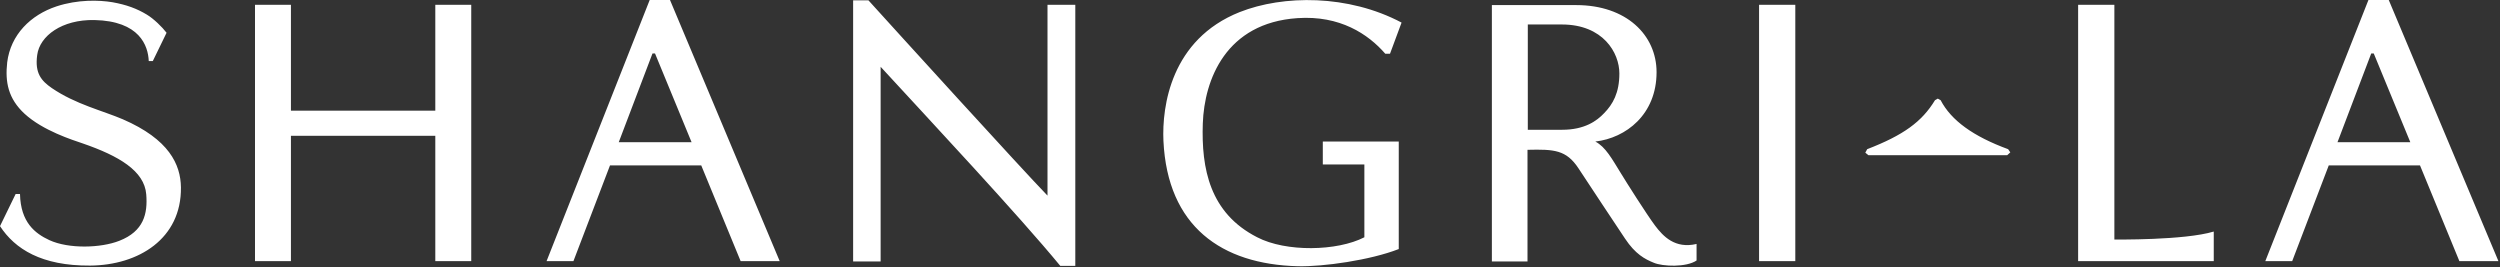 <svg xmlns="http://www.w3.org/2000/svg" width="131" height="14" fill="none"><rect width="100%" height="100%" fill="#333333" stroke="none"/><path d="M 9.481 9.817 C 9.514 12.5 7.27 13.9 4.716 13.917 C 2.178 13.933 0.786 13.05 0 11.85 C 0.213 11.417 0.819 10.167 0.819 10.167 L 1.048 10.167 C 1.081 11.65 1.834 12.233 2.587 12.583 C 3.602 13.05 5.289 13 6.255 12.617 C 7.532 12.117 7.745 11.2 7.663 10.183 C 7.565 8.95 6.222 8.167 4.339 7.517 C 3.799 7.333 2.26 6.85 1.294 5.967 C 0.426 5.167 0.262 4.3 0.377 3.267 C 0.557 1.817 1.605 0.783 2.964 0.333 C 4.077 -0.033 5.191 0 5.895 0.117 C 6.632 0.25 7.172 0.45 7.696 0.767 C 8.057 0.983 8.499 1.417 8.728 1.717 C 8.466 2.25 8.007 3.2 8.007 3.2 L 7.795 3.2 C 7.762 2.4 7.32 1.1 4.945 1.05 C 3.242 1.017 2.08 1.883 1.949 2.883 C 1.818 3.833 2.162 4.233 2.718 4.617 C 3.963 5.467 5.387 5.8 6.435 6.25 C 8.859 7.3 9.465 8.617 9.481 9.817 M 22.81 5.8 L 15.245 5.8 L 15.245 0.25 L 13.362 0.25 L 13.362 13.683 L 15.245 13.683 L 15.245 7.117 L 22.81 7.117 L 22.81 13.683 L 24.693 13.683 L 24.693 0.25 L 22.81 0.25 Z M 35.108 0 L 34.044 0 L 28.64 13.683 L 30.048 13.683 L 31.964 8.667 L 36.745 8.667 L 38.809 13.683 L 40.856 13.683 Z M 32.423 7.45 L 34.191 2.8 L 34.322 2.8 L 36.238 7.45 Z M 125.171 0 L 124.106 0 L 118.702 13.683 L 120.111 13.683 L 122.027 8.667 L 126.808 8.667 L 128.871 13.683 L 130.918 13.683 Z M 122.485 7.45 L 124.253 2.8 L 124.384 2.8 L 126.3 7.45 Z M 56.346 13.933 L 56.346 0.25 L 54.889 0.25 L 54.889 10.25 C 53.514 8.833 46.849 1.5 45.506 0.017 L 44.704 0.017 L 44.704 13.7 L 46.145 13.7 L 46.145 3.5 C 48.798 6.383 53.366 11.267 55.56 13.933 Z M 73.295 7.417 L 69.315 7.417 L 69.315 8.617 L 71.493 8.617 L 71.493 12.433 C 70.069 13.167 67.383 13.217 65.877 12.433 C 63.388 11.167 62.946 8.833 63.027 6.467 C 63.109 4.167 64.239 1.2 67.989 0.95 C 70.216 0.8 71.69 1.783 72.59 2.817 L 72.836 2.817 L 73.442 1.183 C 70.642 -0.3 67.236 -0.267 64.96 0.633 C 61.357 2.067 60.882 5.567 60.964 7.383 C 61.177 11.867 64.01 13.85 68.005 13.95 C 69.332 13.983 71.804 13.633 73.295 13.05 Z M 86.722 11.817 C 86.296 11.25 85.199 9.517 84.937 9.083 C 84.462 8.317 84.135 7.7 83.594 7.417 C 85.199 7.233 86.804 6 86.804 3.783 C 86.804 1.833 85.215 0.267 82.595 0.267 L 78.174 0.267 L 78.174 13.7 L 80.041 13.7 L 80.041 7.85 C 81.433 7.817 82.071 7.85 82.71 8.817 C 83.349 9.8 84.61 11.683 85.15 12.5 C 85.69 13.317 86.198 13.583 86.656 13.767 C 87.115 13.967 88.359 14.017 88.9 13.65 L 88.9 12.783 C 87.77 13.05 87.148 12.383 86.722 11.817 Z M 81.859 6.8 L 80.057 6.8 L 80.057 1.283 L 81.842 1.283 C 84.004 1.283 84.855 2.767 84.855 3.85 C 84.855 4.867 84.511 5.467 84.053 5.933 C 83.676 6.333 83.038 6.8 81.859 6.8 Z M 92.175 0.25 L 94.074 0.25 L 94.074 13.683 L 92.175 13.683 Z M 116.001 12.133 C 114.461 12.6 110.793 12.55 110.793 12.55 L 110.793 0.25 L 108.894 0.25 L 108.894 13.683 L 116.001 13.683 Z M 105.226 7.817 C 103.408 7.15 102.246 6.317 101.689 5.25 L 101.541 5.167 L 101.394 5.25 C 100.706 6.383 99.74 7.083 97.841 7.817 L 97.742 8 L 97.906 8.133 L 105.177 8.133 L 105.34 7.983 Z" fill="rgb(255, 255, 255)"></path></svg>